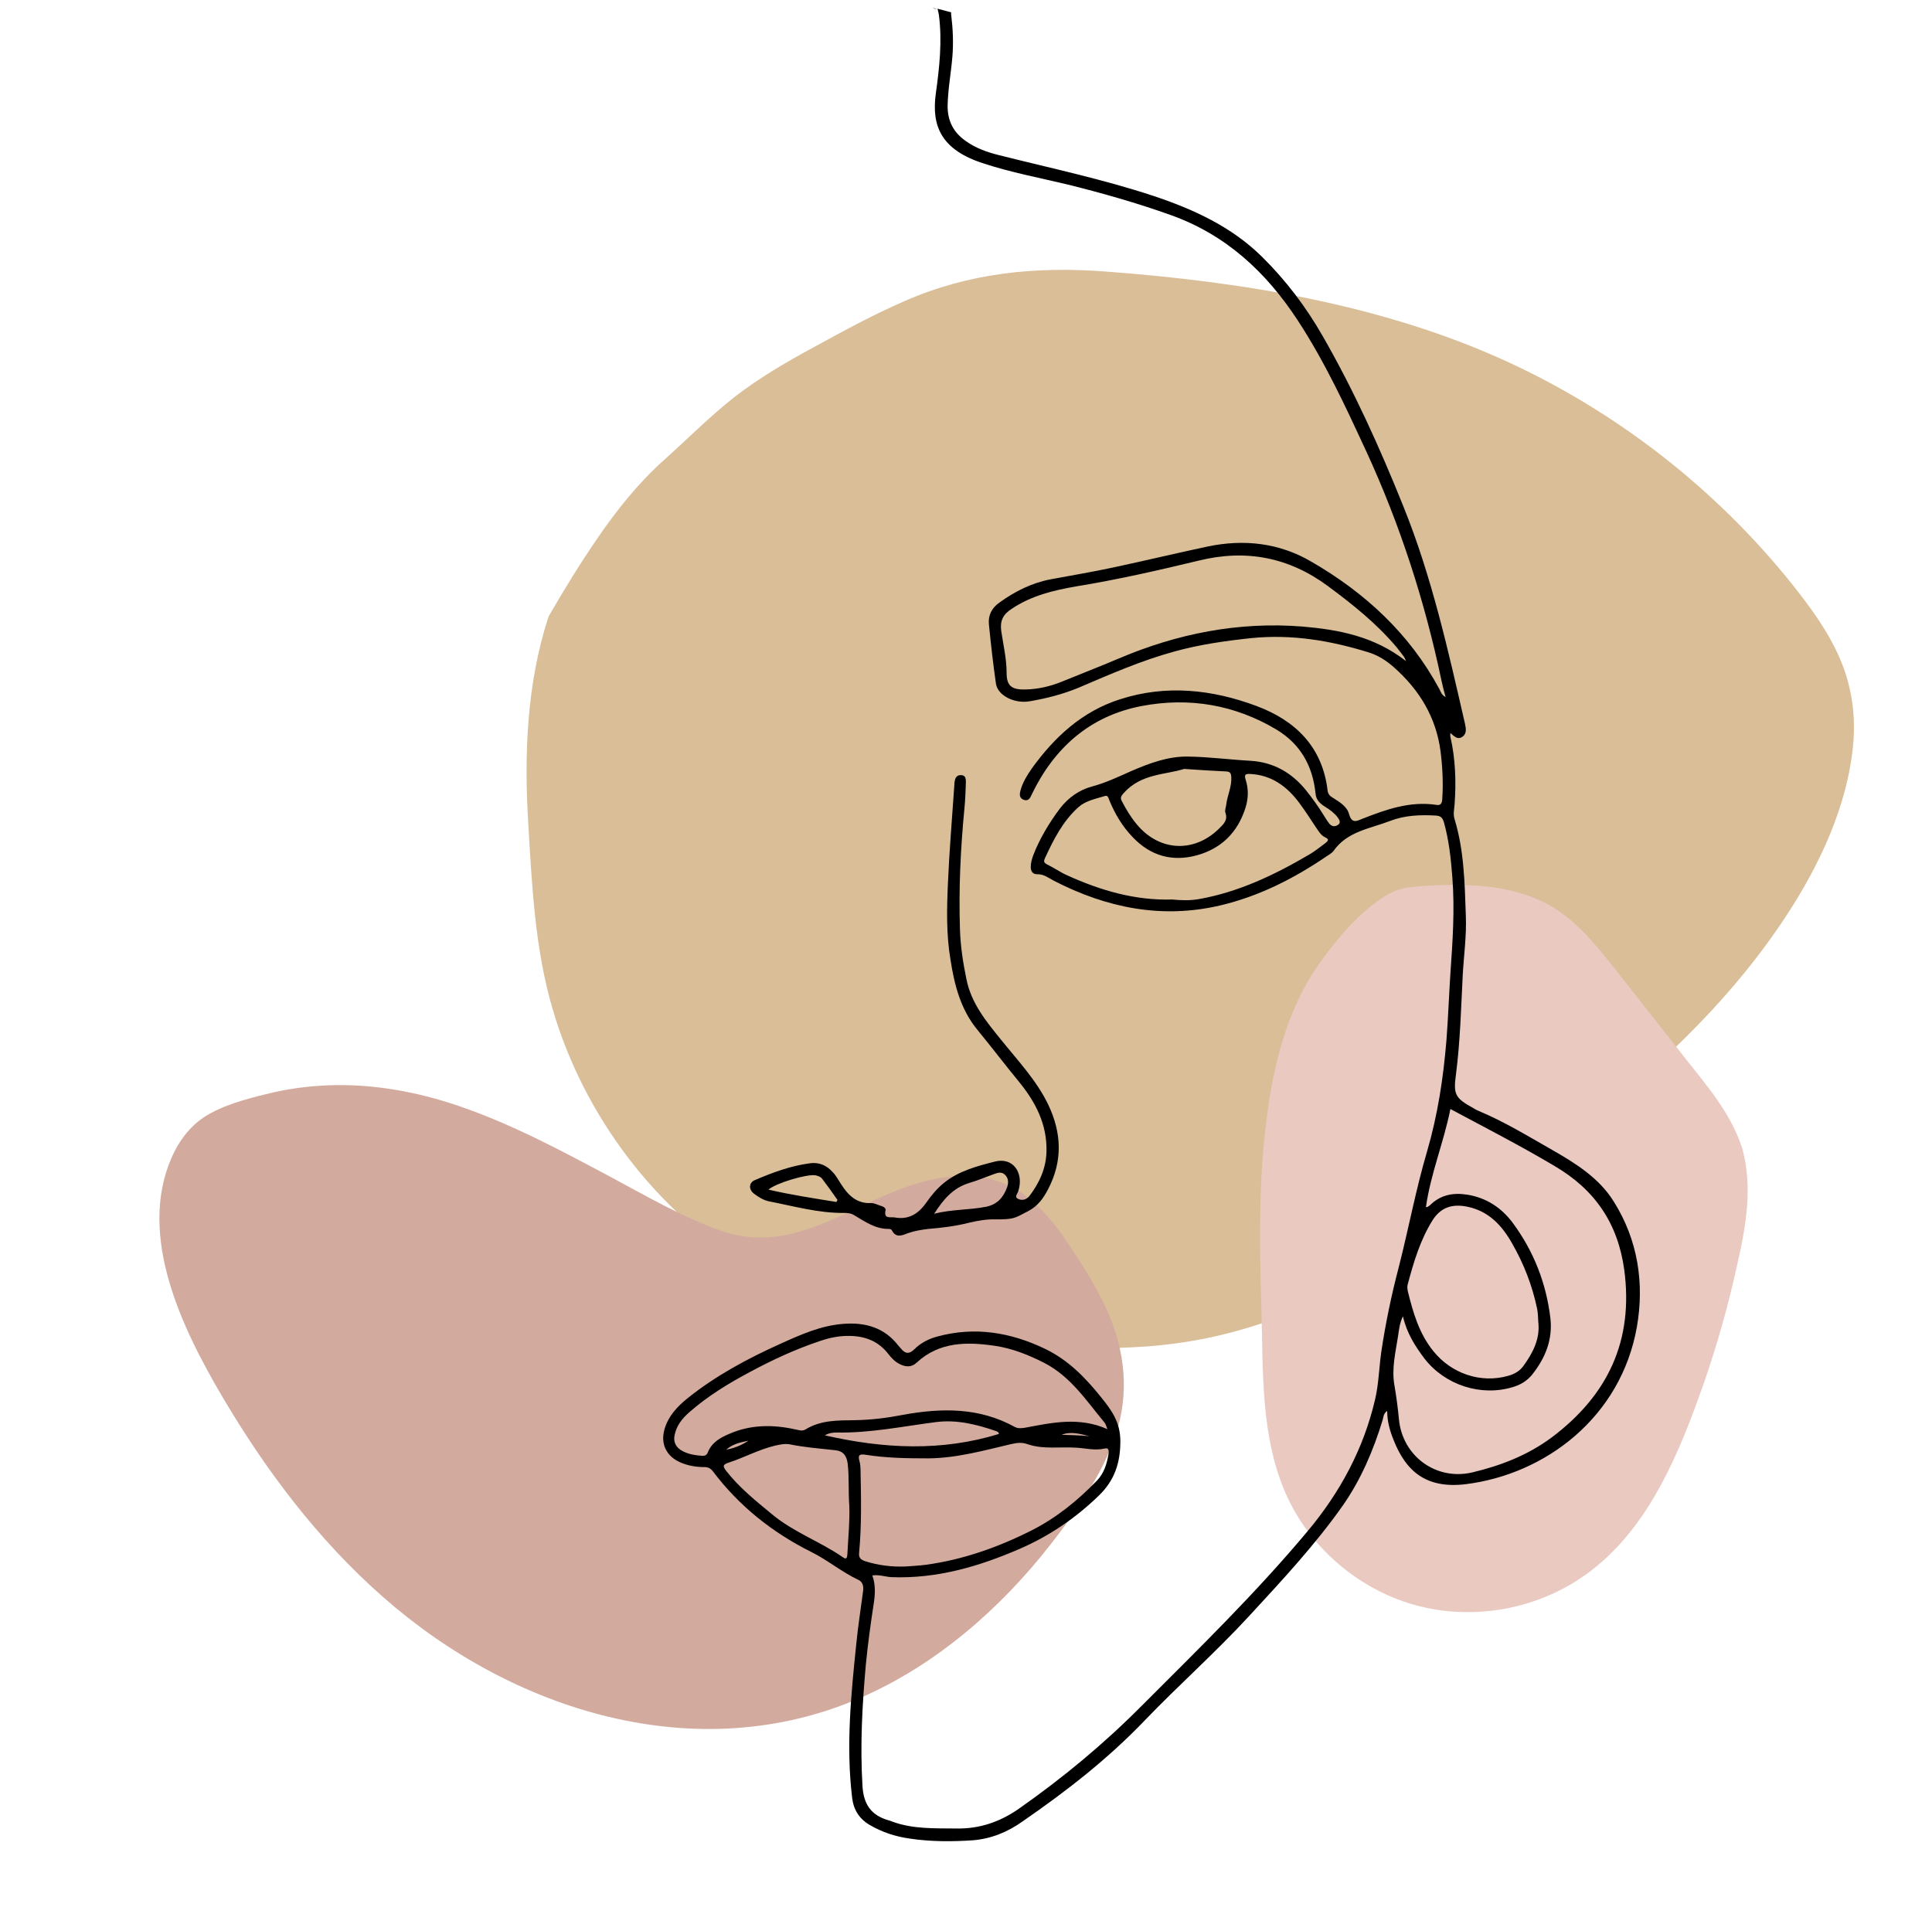 <?xml version="1.0" encoding="UTF-8"?> <svg xmlns="http://www.w3.org/2000/svg" width="241" height="240" viewBox="0 0 241 240" fill="none"> <g clip-path="url(#clip0_342_3)"> <path d="M229.555 82.265C228.084 78.797 225.807 75.714 223.459 72.771C213.929 60.893 201.561 51.293 187.722 44.987C172.236 37.944 154.823 35.141 137.97 33.88C129.246 33.214 120.907 34.02 112.849 37.559C108.96 39.241 105.246 41.273 101.532 43.305C98.099 45.162 94.735 47.124 91.652 49.506C88.569 51.924 85.696 54.832 82.752 57.46C79.599 60.298 76.972 63.591 74.589 67.06C72.417 70.213 70.42 73.471 68.493 76.8C68.458 76.87 68.423 76.975 68.388 77.045C65.69 85.384 65.374 94.178 65.9 102.832C66.355 110.47 66.741 118.423 68.913 125.816C72.802 139.165 81.772 151.077 93.684 158.295C107.699 166.773 125.497 168.911 141.614 168.07C150.058 167.649 157.941 165.512 165.474 161.693C173.182 157.769 180.539 153.039 187.582 148.029C200.3 138.955 212.983 128.654 221.882 115.655C226.262 109.279 230.011 101.851 231.027 94.108C231.588 90.079 231.167 86.049 229.555 82.265Z" fill="#D9BE98"></path> <path d="M217.36 143.37C217.36 143.3 217.325 143.23 217.29 143.16C217.255 143.089 217.255 143.019 217.22 142.949C215.854 138.955 213.191 135.767 210.598 132.508C207.515 128.584 204.397 124.625 201.314 120.701C198.896 117.653 196.339 114.5 192.8 112.678C189.296 110.891 185.372 110.4 181.483 110.4C179.556 110.4 177.594 110.47 175.667 110.716C173.95 110.926 172.584 111.837 171.252 112.853C168.66 114.885 166.487 117.513 164.595 120.176C160.636 125.746 158.92 132.543 158.044 139.2C156.993 147.119 157.098 155.107 157.343 163.06C157.588 171.014 157.168 179.492 160.636 186.885C163.72 193.472 169.956 198.587 176.998 200.374C184.601 202.301 192.94 200.479 199.001 195.539C205.974 189.898 209.547 181.034 212.455 172.8C214.207 167.79 215.644 162.675 216.765 157.489C217.816 152.9 218.622 148.065 217.36 143.37Z" fill="#EAC9C1"></path> <path d="M138.113 163.516C136.957 160.958 135.485 158.541 133.944 156.193C131.211 151.954 127.952 147.784 122.662 146.908C117.231 146.033 112.011 148.275 107.211 150.587C101.675 153.25 96.244 155.703 90.113 153.6C85.208 151.919 80.513 149.151 75.923 146.698C67.269 142.109 58.335 137.273 48.525 135.837C43.409 135.066 38.224 135.241 33.179 136.503C30.621 137.133 27.608 137.939 25.401 139.411C23.614 140.602 22.247 142.459 21.406 144.421C17.132 154.196 22.703 165.688 27.643 174.097C33.074 183.346 39.66 192.106 47.754 199.218C63.871 213.443 86.89 220.73 107.386 211.796C116.776 207.697 124.764 200.725 131.036 192.701C134.259 188.567 137.412 184.117 139.129 179.142C140.916 173.852 140.355 168.561 138.113 163.516Z" fill="#D3AB9E"></path> <path d="M110.465 151.008C110.535 150.727 110.185 150.517 109.905 150.447C109.519 150.342 109.099 150.097 108.713 150.097C106.506 150.202 105.49 148.695 104.509 147.084C104.334 146.803 104.124 146.488 103.878 146.243C103.143 145.402 102.197 144.981 101.075 145.122C98.658 145.437 96.381 146.278 94.173 147.224C93.403 147.539 93.367 148.38 94.033 148.906C94.629 149.361 95.259 149.746 95.96 149.887C99.043 150.482 102.092 151.358 105.28 151.323C105.735 151.323 106.156 151.358 106.541 151.603C107.908 152.409 109.204 153.355 110.921 153.32C111.026 153.32 111.201 153.39 111.236 153.46C111.762 154.511 112.532 154.126 113.268 153.846C114.074 153.565 114.915 153.425 115.791 153.32C117.508 153.18 119.224 152.97 120.871 152.549C122.027 152.269 123.183 152.094 124.094 152.129C126.512 152.129 126.477 152.024 128.229 151.113C129.455 150.482 130.156 149.501 130.751 148.345C132.573 144.841 132.433 141.373 130.786 137.869C129.315 134.786 126.967 132.333 124.865 129.706C123.008 127.428 121.151 125.151 120.556 122.173C120.135 120.141 119.82 118.108 119.75 116.041C119.575 110.926 119.82 105.881 120.31 100.8C120.416 99.714 120.451 98.628 120.486 97.577C120.486 97.157 120.451 96.701 119.855 96.701C119.329 96.701 119.154 97.052 119.084 97.507C119.049 97.647 119.049 97.752 119.049 97.892C118.769 102.027 118.419 106.126 118.243 110.26C118.103 113.414 118.033 116.567 118.559 119.685C119.049 122.873 119.82 125.922 121.922 128.479C123.674 130.617 125.356 132.824 127.108 134.961C129.175 137.484 130.611 140.252 130.541 143.615C130.506 145.717 129.665 147.574 128.404 149.221C128.019 149.711 127.423 149.816 126.932 149.536C126.512 149.291 126.967 148.871 127.037 148.555C127.738 146.278 126.337 144.351 124.129 144.911C121.922 145.472 119.61 146.068 117.753 147.574C116.842 148.31 116.141 149.186 115.475 150.132C114.494 151.498 113.268 152.199 111.586 151.884C111.026 151.814 110.22 152.094 110.465 151.008ZM104.334 149.957C101.531 149.501 98.728 149.081 95.855 148.415C96.836 147.574 100.69 146.453 101.706 146.628C102.021 146.698 102.372 146.803 102.547 147.049C103.213 147.925 103.843 148.8 104.474 149.711C104.439 149.781 104.369 149.852 104.334 149.957ZM120.836 147.609C121.922 147.294 122.973 146.838 124.059 146.453C124.515 146.278 125.005 146.173 125.391 146.593C125.811 147.014 125.811 147.574 125.636 148.1C125.181 149.361 124.41 150.272 123.008 150.552C120.871 150.973 118.664 150.868 116.527 151.428C117.613 149.746 118.804 148.24 120.836 147.609Z" fill="black"></path> <path d="M117.12 1.857C117.541 5.15 117.19 8.409 116.735 11.667C116.174 15.766 117.436 18.709 122.691 20.391C126.09 21.512 129.663 22.178 133.167 23.019C137.547 24.105 141.856 25.331 146.06 26.838C152.928 29.29 157.938 33.95 161.862 39.941C165.26 45.127 167.853 50.733 170.446 56.339C174.65 65.483 177.733 75.013 179.801 84.858C179.941 85.524 180.116 86.225 180.326 86.96C179.836 86.715 179.731 86.33 179.555 85.979C175.841 79.077 170.306 73.962 163.579 70.073C159.585 67.725 155.17 67.235 150.65 68.181C146.691 69.022 142.767 69.968 138.808 70.809C136.215 71.369 133.622 71.79 131.03 72.28C128.682 72.736 126.58 73.787 124.653 75.188C123.707 75.854 123.252 76.765 123.357 77.886C123.602 80.338 123.882 82.826 124.233 85.279C124.443 86.75 126.51 87.836 128.472 87.486C130.539 87.136 132.571 86.61 134.533 85.804C138.458 84.122 142.382 82.406 146.481 81.284C149.634 80.409 152.858 79.953 156.151 79.603C161.196 79.112 165.961 79.918 170.726 81.39C171.952 81.775 172.968 82.441 173.914 83.282C177.068 86.085 179.135 89.483 179.695 93.722C179.941 95.719 180.046 97.717 179.906 99.714C179.871 100.239 179.695 100.52 179.17 100.414C175.912 99.924 172.933 100.975 169.99 102.131C169.22 102.447 168.624 102.797 168.274 101.536C168.028 100.625 167.117 100.064 166.276 99.538C165.926 99.328 165.681 99.118 165.611 98.663C164.98 93.197 161.617 89.903 156.747 88.082C151.211 86.014 145.465 85.384 139.719 87.241C134.989 88.747 131.555 91.936 128.717 95.86C128.122 96.736 127.561 97.612 127.281 98.663C127.176 99.118 127.141 99.573 127.701 99.784C128.262 99.994 128.507 99.573 128.682 99.153C131.485 93.302 135.97 89.308 142.417 88.082C148.303 86.96 154.014 87.906 159.234 91.025C162.247 92.847 163.754 95.579 164.104 99.013C164.174 99.854 164.735 100.309 165.366 100.695C165.926 101.045 166.487 101.466 166.872 101.991C167.082 102.271 167.293 102.657 166.907 102.902C166.557 103.147 166.171 103.147 165.856 102.797C165.576 102.447 165.331 102.061 165.12 101.711C164.455 100.625 163.719 99.609 162.913 98.593C161.126 96.385 158.849 95.089 155.976 94.914C153.383 94.773 150.79 94.423 148.163 94.388C145.675 94.353 143.363 95.229 141.085 96.21C139.509 96.911 137.967 97.647 136.285 98.102C134.568 98.558 133.237 99.538 132.186 100.905C130.855 102.692 129.698 104.619 128.893 106.686C128.717 107.176 128.577 107.667 128.577 108.157C128.577 108.683 128.822 109.068 129.348 109.068C130.189 109.033 130.785 109.524 131.45 109.874C138.037 113.273 144.939 114.674 152.227 112.957C156.992 111.836 161.371 109.629 165.436 106.861C165.751 106.651 166.136 106.441 166.347 106.16C168.063 103.708 170.901 103.392 173.424 102.411C175.246 101.711 177.138 101.641 179.065 101.746C179.695 101.781 179.941 101.991 180.116 102.587C180.747 104.829 180.992 107.141 181.167 109.454C181.482 113.483 181.202 117.477 180.922 121.471C180.747 124.239 180.641 127.007 180.431 129.775C180.046 134.47 179.345 139.095 178.014 143.649C176.612 148.414 175.701 153.32 174.475 158.12C173.564 161.588 172.828 165.127 172.303 168.666C172.022 170.628 171.987 172.66 171.532 174.587C170.095 180.753 167.187 186.149 163.123 191.019C156.676 198.727 149.494 205.734 142.417 212.811C137.687 217.576 132.571 221.816 127.071 225.67C124.758 227.282 122.236 228.157 119.398 228.122C116.665 228.087 113.897 228.228 111.269 227.247C111.094 227.176 110.919 227.106 110.744 227.071C108.641 226.441 107.731 225.074 107.59 222.867C107.275 217.752 107.555 212.706 108.011 207.626C108.256 205.103 108.606 202.581 108.992 200.058C109.167 198.902 109.237 197.711 108.817 196.555C109.658 196.414 110.428 196.73 111.234 196.765C116.875 196.975 122.131 195.433 127.211 193.226C130.925 191.614 134.218 189.372 137.126 186.534C139.018 184.677 139.754 182.54 139.754 179.807C139.754 177.425 138.668 175.953 137.371 174.341C135.409 171.889 133.272 169.682 130.364 168.28C126.055 166.213 121.605 165.477 116.945 166.738C115.859 167.019 114.843 167.544 114.037 168.35C113.406 168.981 112.881 168.876 112.39 168.245C112.285 168.14 112.18 168 112.075 167.895C110.323 165.617 107.941 164.952 105.208 165.162C102.405 165.372 99.917 166.493 97.43 167.614C93.296 169.471 89.301 171.609 85.763 174.447C84.501 175.463 83.415 176.619 82.925 178.195C82.329 180.087 83.1 181.699 84.922 182.47C85.833 182.855 86.814 183.03 87.83 183.03C88.32 183.03 88.636 183.171 88.951 183.591C92.209 187.901 96.344 191.194 101.179 193.611C103.246 194.628 104.998 196.134 107.1 197.115C107.66 197.395 107.731 197.956 107.66 198.517C107.38 200.689 107.03 202.861 106.82 205.033C106.154 211.445 105.523 217.822 106.294 224.268C106.469 225.775 107.17 226.896 108.466 227.667C110.008 228.578 111.725 229.138 113.512 229.384C116.104 229.769 118.732 229.769 121.325 229.594C123.637 229.419 125.739 228.543 127.596 227.211C133.027 223.463 138.212 219.433 142.802 214.633C147.041 210.219 151.631 206.155 155.766 201.67C159.865 197.22 163.999 192.806 167.503 187.83C169.78 184.572 171.322 180.928 172.478 177.144C172.583 176.794 172.548 176.374 173.039 176.023C173.039 177.355 173.389 178.546 173.844 179.667C175.351 183.486 177.839 185.763 182.814 185.168C192.764 183.941 202.189 176.829 204.186 165.547C205.132 160.117 204.326 154.721 201.313 149.921C199.491 146.978 196.583 145.156 193.64 143.474C190.627 141.757 187.649 139.936 184.46 138.604C184.215 138.499 184.005 138.394 183.795 138.254C181.517 136.993 181.272 136.572 181.622 134.014C182.148 129.915 182.253 125.781 182.463 121.647C182.604 119.159 182.954 116.706 182.849 114.219C182.709 110.19 182.639 106.125 181.447 102.201C181.237 101.536 181.412 100.94 181.447 100.344C181.658 97.506 181.552 94.668 180.922 91.9C180.887 91.795 180.922 91.655 180.922 91.445C181.412 91.865 181.798 92.321 182.393 91.936C183.024 91.515 182.849 90.849 182.744 90.289C180.641 81.144 178.609 71.965 175.071 63.206C172.128 55.883 168.904 48.736 164.98 41.904C162.913 38.295 160.425 35.001 157.447 32.058C153.628 28.274 148.863 26.102 143.818 24.42C137.547 22.353 131.1 20.987 124.688 19.375C123.147 18.99 121.71 18.499 120.414 17.553C118.942 16.502 118.206 15.101 118.206 13.244C118.241 11.177 118.627 9.144 118.802 7.077C118.942 5.36 118.872 3.644 118.662 1.927C118.627 1.787 118.627 1.647 118.662 1.541L116.945 1.086C117.015 1.296 117.05 1.541 117.12 1.857ZM162.458 78.166C154.504 77.536 146.866 79.042 139.544 82.16C137.161 83.176 134.779 84.087 132.396 85.068C130.995 85.629 129.488 85.979 128.017 86.014C126.16 86.085 125.564 85.559 125.564 83.912C125.564 82.16 125.144 80.444 124.898 78.727C124.723 77.466 125.109 76.66 126.195 75.959C128.647 74.312 131.415 73.647 134.253 73.156C139.404 72.315 144.484 71.159 149.564 69.933C155.415 68.496 160.776 69.512 165.646 73.121C168.729 75.398 171.707 77.781 174.195 80.724C174.51 81.109 174.825 81.53 175.141 81.95C175.211 82.055 175.246 82.16 175.386 82.476C171.392 79.358 166.942 78.552 162.458 78.166ZM140.174 98.943C142.347 96.49 145.43 96.665 147.707 95.93C149.774 96.07 151.351 96.175 152.963 96.245C153.453 96.28 153.558 96.455 153.593 96.946C153.663 98.137 153.103 99.223 152.963 100.379C152.928 100.73 152.752 101.115 152.858 101.395C153.173 102.271 152.682 102.762 152.157 103.287C149.039 106.441 144.659 106.266 141.821 102.867C141.085 101.991 140.49 101.01 139.964 99.994C139.754 99.609 139.754 99.398 140.174 98.943ZM165.295 105.214C164.665 105.67 164.034 106.195 163.368 106.581C159.024 109.138 154.504 111.311 149.459 112.187C148.373 112.362 147.322 112.327 146.236 112.222C141.611 112.362 137.301 111.101 133.132 109.209C132.256 108.823 131.485 108.263 130.609 107.842C130.189 107.632 130.189 107.422 130.329 107.106C131.415 104.759 132.571 102.447 134.533 100.695C135.444 99.889 136.636 99.679 137.757 99.328C138.247 99.153 138.247 99.573 138.387 99.854C139.088 101.571 140.034 103.147 141.331 104.479C143.538 106.791 146.236 107.527 149.249 106.721C152.332 105.88 154.364 103.883 155.345 100.835C155.731 99.644 155.766 98.452 155.38 97.261C155.17 96.63 155.38 96.525 155.976 96.56C158.639 96.701 160.566 98.137 162.072 100.169C162.808 101.15 163.474 102.201 164.174 103.252C164.49 103.708 164.77 104.198 165.26 104.444C165.891 104.724 165.646 104.934 165.295 105.214ZM88.285 181.209C88.145 181.559 87.935 181.629 87.62 181.629C86.674 181.559 85.763 181.419 84.957 180.928C84.291 180.508 83.976 179.877 84.151 179.036C84.396 177.845 85.097 176.969 85.973 176.198C88.285 174.166 90.878 172.59 93.576 171.153C96.379 169.647 99.252 168.315 102.3 167.299C103.526 166.879 104.752 166.633 106.049 166.668C107.941 166.703 109.552 167.334 110.744 168.841C111.129 169.331 111.549 169.822 112.145 170.137C112.916 170.557 113.687 170.628 114.352 169.997C117.19 167.369 120.624 167.404 124.058 167.895C126.23 168.21 128.262 169.016 130.259 170.032C133.587 171.749 135.514 174.762 137.792 177.495C137.932 177.67 137.967 177.88 138.142 178.301C134.604 176.724 131.205 177.495 127.841 178.125C127.386 178.195 126.966 178.23 126.58 178.02C122.131 175.568 117.436 175.638 112.636 176.514C110.674 176.899 108.676 177.144 106.679 177.179C104.542 177.214 102.405 177.144 100.478 178.336C100.022 178.616 99.532 178.371 99.076 178.301C96.309 177.705 93.576 177.74 90.948 178.896C89.792 179.387 88.776 179.982 88.285 181.209ZM135.9 179.176C134.744 179.071 133.587 179.036 132.431 179.001C133.587 178.546 134.744 178.896 135.9 179.176ZM93.366 179.737C92.525 180.298 91.579 180.683 90.598 180.858C91.368 180.157 92.35 179.947 93.366 179.737ZM105.698 193.962C105.663 194.382 105.558 194.593 105.138 194.277C102.3 192.315 99.006 191.159 96.344 188.952C94.311 187.27 92.244 185.623 90.598 183.521C90.107 182.89 90.177 182.715 90.913 182.47C92.84 181.839 94.627 180.858 96.624 180.368C97.255 180.228 97.885 180.087 98.516 180.192C100.373 180.578 102.3 180.718 104.192 180.928C105.208 181.033 105.593 181.629 105.733 182.54C105.944 184.257 105.804 185.974 105.944 187.901C106.014 189.792 105.804 191.895 105.698 193.962ZM102.895 179.071C103.456 178.756 103.912 178.721 104.402 178.721C108.571 178.791 112.636 177.95 116.7 177.425C119.328 177.074 121.815 177.705 124.268 178.546C124.373 178.581 124.443 178.616 124.513 178.686C124.548 178.721 124.583 178.791 124.618 178.896C117.436 181.103 110.253 180.753 102.895 179.071ZM107.17 193.682C107.485 190.283 107.415 186.884 107.345 183.486C107.345 183.065 107.31 182.645 107.205 182.26C106.995 181.524 107.24 181.384 107.941 181.489C110.568 181.909 113.196 181.944 115.824 181.944C119.363 181.909 122.726 180.963 126.16 180.157C126.825 180.017 127.421 179.912 128.122 180.157C130.119 180.858 132.221 180.473 134.288 180.613C135.444 180.683 136.601 180.998 137.792 180.718C138.352 180.578 138.317 181.033 138.282 181.384C138.072 182.645 137.722 183.801 136.811 184.747C134.393 187.235 131.766 189.372 128.647 190.949C124.478 193.051 120.098 194.592 115.474 195.223C114.668 195.328 113.827 195.363 112.986 195.433C111.234 195.503 109.552 195.293 107.906 194.768C107.275 194.557 107.1 194.242 107.17 193.682ZM175.596 160.257C176.332 157.489 177.138 154.756 178.679 152.268C179.731 150.587 181.202 150.166 183.059 150.552C185.722 151.112 187.368 152.899 188.63 155.141C190.101 157.699 191.152 160.432 191.748 163.305C191.853 163.83 191.853 164.391 191.888 164.917C192.133 167.019 191.222 168.771 190.031 170.417C189.576 171.048 188.91 171.433 188.139 171.644C184.706 172.625 181.062 171.363 178.82 168.595C176.998 166.353 176.262 163.725 175.596 161.028C175.561 160.782 175.526 160.502 175.596 160.257ZM193.92 145.471C198.931 148.414 201.804 152.584 202.609 158.4C203.801 167.299 200.542 174.096 193.535 179.352C190.557 181.559 187.193 182.855 183.655 183.696C179.17 184.747 174.966 181.699 174.51 177.109C174.37 175.673 174.195 174.271 173.949 172.87C173.564 170.733 174.09 168.701 174.405 166.633C174.51 165.898 174.58 165.127 175.001 164.216C175.491 166.353 176.542 167.965 177.698 169.506C180.256 172.8 184.741 174.271 188.735 173.045C189.681 172.765 190.487 172.274 191.117 171.503C192.764 169.436 193.71 167.124 193.395 164.426C192.869 160.047 191.293 156.052 188.665 152.514C187.263 150.657 185.406 149.43 183.024 149.045C181.237 148.765 179.66 149.08 178.364 150.376C178.259 150.447 178.154 150.517 178.049 150.587C178.014 150.587 177.979 150.587 177.874 150.587C178.469 146.382 180.116 142.458 180.922 138.359C185.301 140.706 189.681 142.949 193.92 145.471Z" fill="black"></path> <path d="M116.842 1.156C116.737 1.086 116.597 1.016 116.352 1.016L116.842 1.156Z" fill="black"></path> </g> <defs> <clipPath id="clip0_342_3"> <rect width="240" height="240" fill="white" transform="translate(0.242)"></rect> </clipPath> </defs> </svg> 